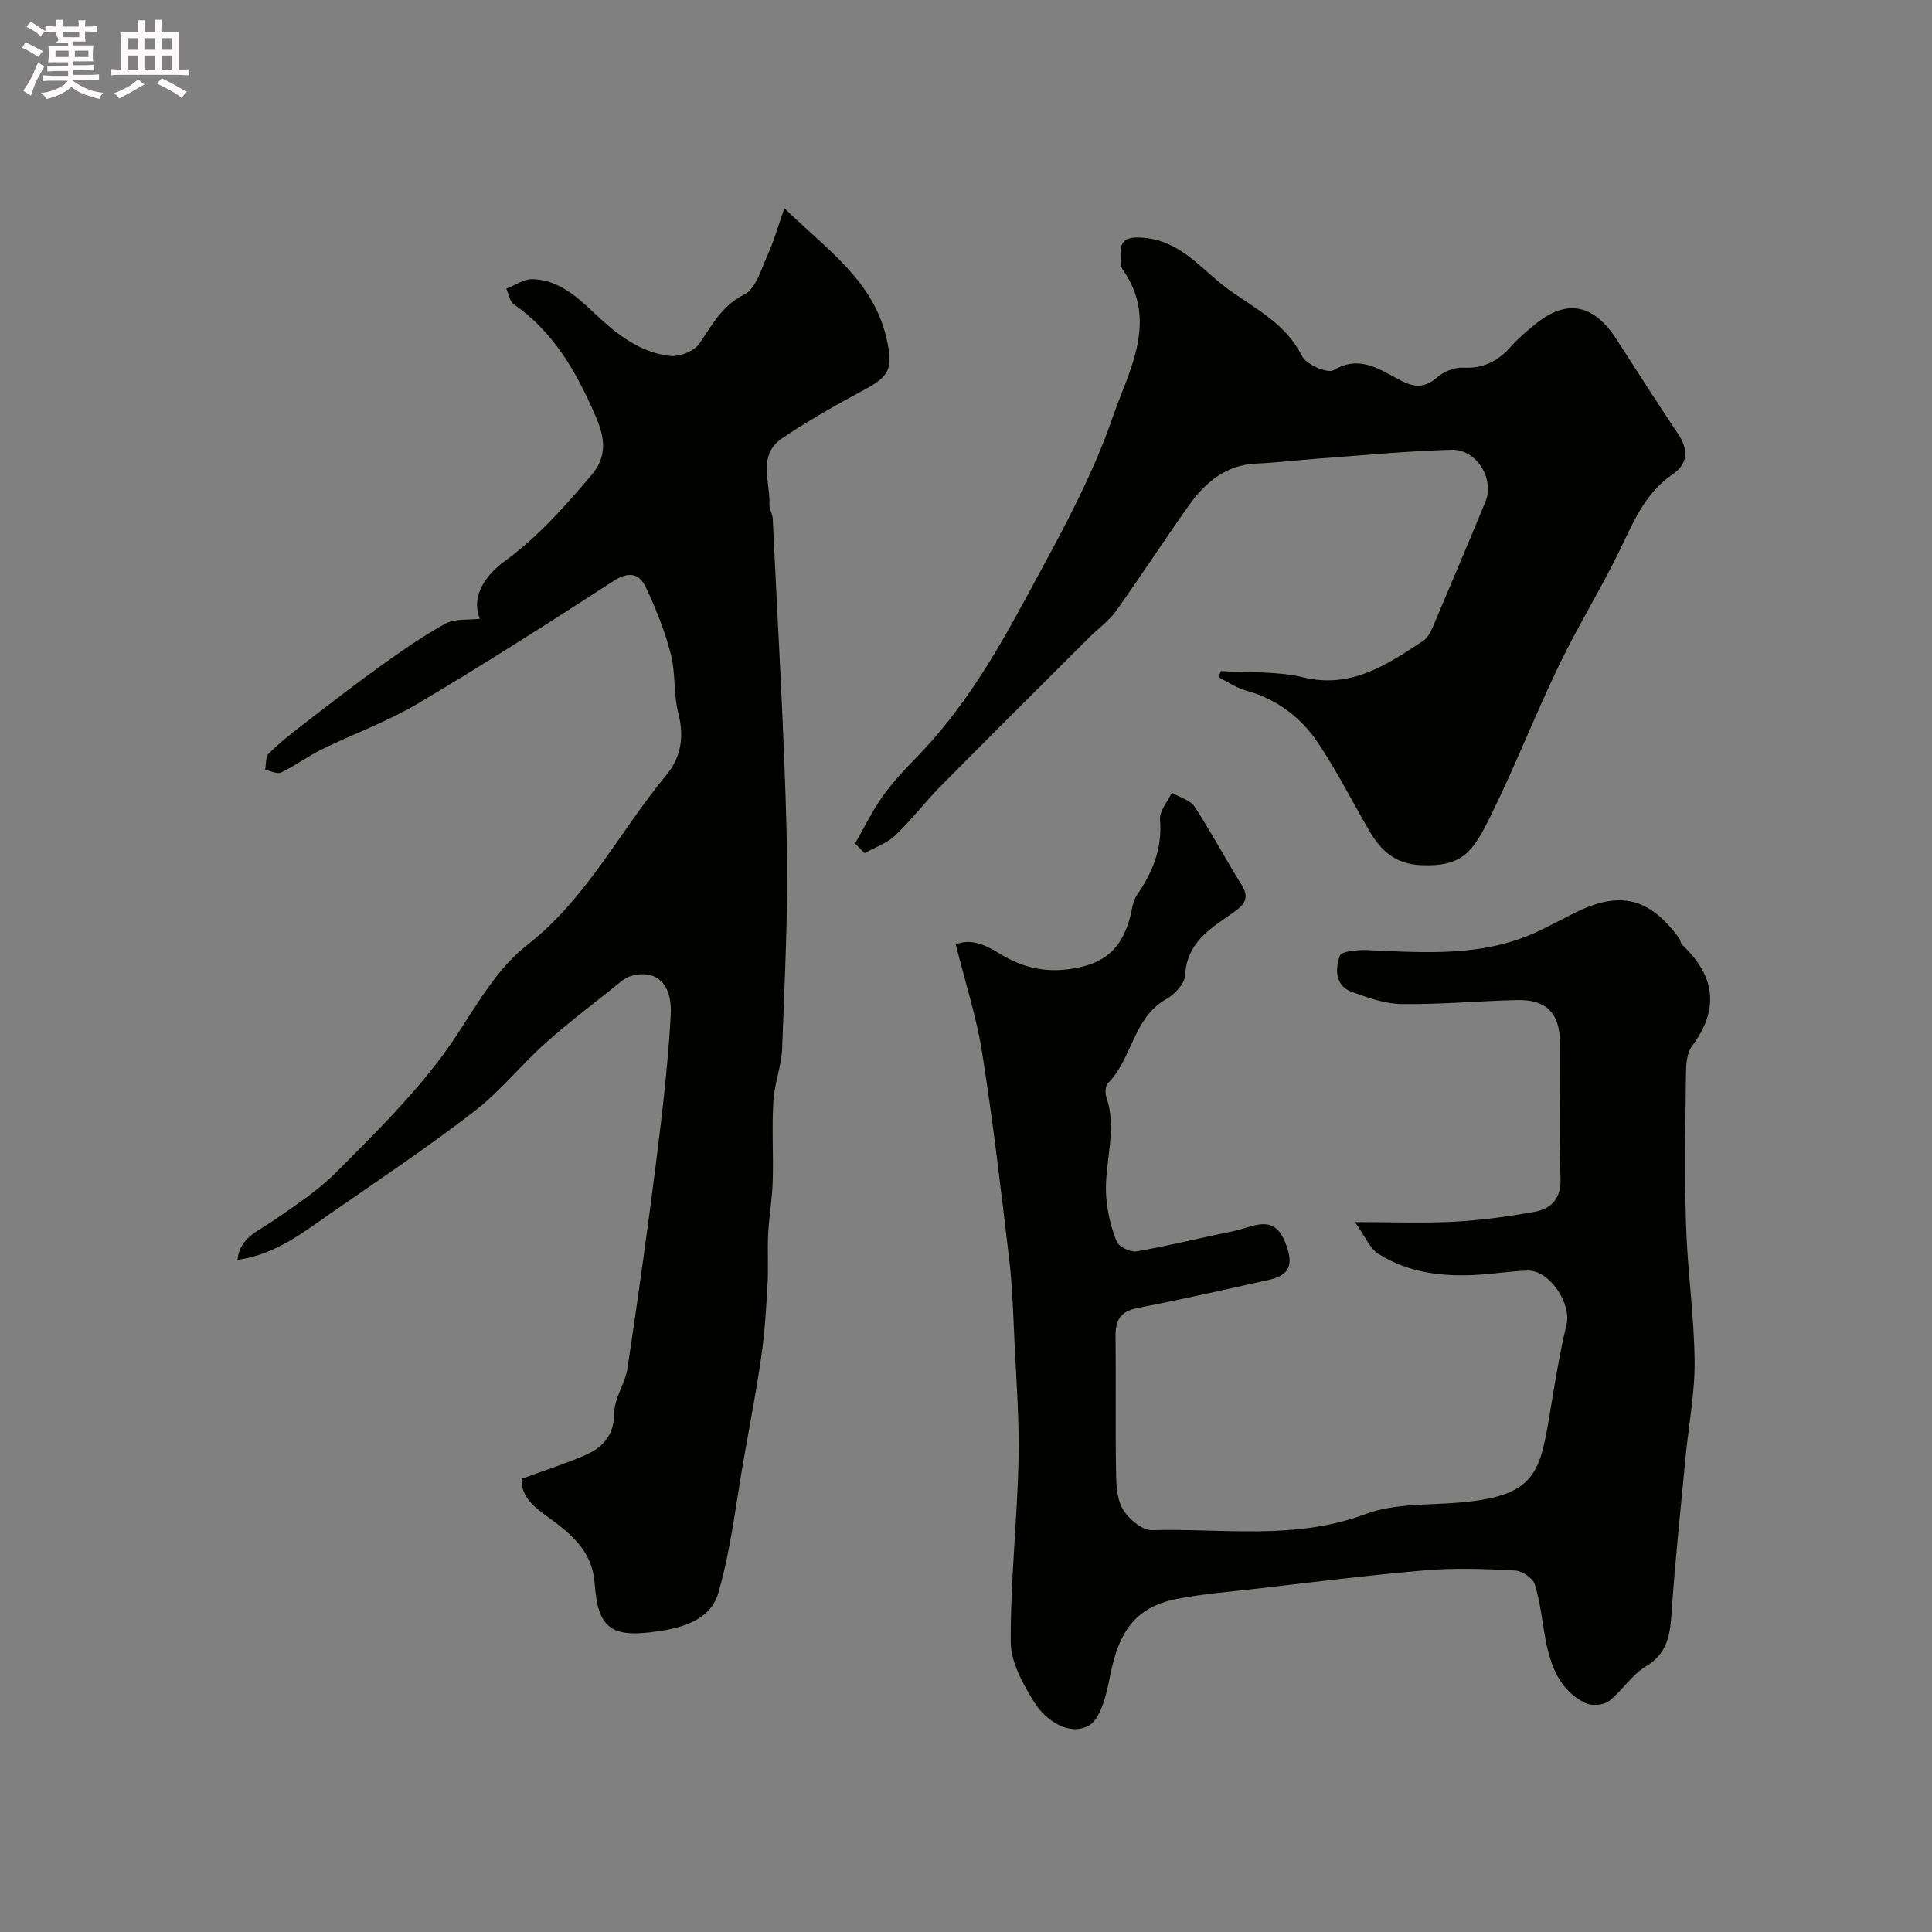 <svg enable-background="new 0 0 400 400" viewBox="0 0 400 400" xmlns="http://www.w3.org/2000/svg"><rect x="0" y="0" width="400" height="400" fill="#808080" stroke="none"/><path d="m6.8 9.5c.6.3 1.3.7 2.1 1.1-.4.4-.7.8-.9 1.2-.7-.4-1.3-.8-1.8-1.1s-1.1-.6-1.6-.8c.2-.4.5-.8.7-1.2.4.2.8.5 1.5.8zm.9 6.9c-.3.6-.5 1.1-.7 1.7s-.4 1.1-.6 1.7c-.6-.4-1.1-.7-1.6-1 .7-1 1.2-1.8 1.5-2.4.3-.5.6-1.1.8-1.7.3-.6.5-1.2.8-1.8.3.3.8.6 1.3.8-.7 1.3-1.2 2.2-1.5 2.7zm.1-11c.4.3 1 .7 1.7 1.1-.5.2-.8.6-1.1 1.1-.5-.6-1-1-1.4-1.2s-.9-.6-1.5-.8c.2-.4.5-.7.9-1.1.5.3.9.6 1.4.9zm10.5 13.1c1 .4 2 .6 3.1.7-.4.4-.7.8-.8 1.3-.9-.2-1.9-.6-3-.9-1-.4-2-.9-2.8-1.6-.5.4-1.1.9-1.9 1.3s-1.9.9-3.3 1.2c-.1-.3-.5-.8-1.1-1.3 1 0 2.1-.3 3.2-.8 1.2-.5 1.9-1 2.3-1.7h-3.2c-.4 0-1 0-2 .1v-1.2c1 0 1.7.1 2 .1h3.3v-1h-2.3c-.2 0-.9 0-2 .1v-1.2c1.2 0 1.9.1 2 .1h2.3v-.8h-4.1c0-.7.1-1.2.1-1.6 0-.5 0-1.1-.1-1.8h4.1v-.7h-2.5c1-.6.1-1.1.1-1.6v-.6h-.5c-.4 0-1 0-1.8.1v-1.3c1.2 0 1.9.1 2.1.1h.2c0-.3 0-.8-.1-1.4h1.4c0 .6-.1 1-.1 1.4h3.4c0-.4 0-.8-.1-1.3h1.5c0 .4-.1.9-.1 1.3.7 0 1.5 0 2.5-.1v1.2c-1 0-1.8-.1-2.5-.1v.6c0 .3 0 .8.1 1.5h-2.5v.8h4.1c0 .7-.1 1.3-.1 1.8s0 1 .1 1.5h-4.1v.8h1.4c.8 0 1.8 0 2.9-.1v1.2c-1 0-1.9-.1-2.8-.1h-1.5v1h3.2c.3 0 1 0 2.1-.1v1.2c-1.1 0-1.8-.1-2.1-.1h-3.4l-.1.1c1.4 1 2.4 1.5 3.4 1.9zm-4.1-6.7v-1.3h-2.7v1.3zm2.2-4.1v-1.1h-3.4v1.1zm1.9 4.1v-1.3h-2.8v1.3z" fill="#fcfafa"/><path d="m37 6.7v2.3 5.4c1 0 1.8 0 2.2-.1v1.3c-.6 0-1.5-.1-2.5-.1h-11.9c-.7 0-1.3 0-1.8.1v-1.3c.5 0 1.1.1 2 .1v-5.2c0-1 0-1.8-.1-2.5h3.7c0-1.3 0-2.1-.1-2.5h1.5c0 .4-.1 1.3-.1 2.5h2.2c0-1.2 0-2.1-.1-2.6h1.5c0 .4-.1 1.3-.1 2.6zm-12.3 13.7c-.3-.4-.7-.8-1.1-1.1 1.1-.4 2.1-.9 2.9-1.3.8-.5 1.5-1 2.1-1.6.4.4.9.8 1.3 1.1-2.5 1.4-4.2 2.4-5.2 2.9zm3.9-10.1v-2.4h-2.2v2.4zm0 4.1v-2.9h-2.2v2.9zm3.5-4.1v-2.4h-2.2v2.4zm0 4.1v-2.9h-2.2v2.9zm.4 2.9 1-1.1c.6.3 1.4.7 2.5 1.3s2 1.1 2.7 1.5c-.4.4-.8.8-1.1 1.3-.8-.8-2.5-1.7-5.1-3zm3.1-7v-2.4h-2.1v2.4zm0 4.1v-2.9h-2.1v2.9z" fill="#fcfafa"/><g fill="#010100"><path d="m197.88 195.52c2.99-1.24 6.07.03 8.95 1.83 5.24 3.27 10.47 4.31 16.81 2.89 6.13-1.38 8.84-4.88 10.31-10.28.43-1.56.55-3.35 1.42-4.62 3.27-4.74 5.31-9.66 4.8-15.64-.15-1.78 1.58-3.72 2.44-5.58 1.62.96 3.82 1.53 4.75 2.94 3.46 5.27 6.39 10.89 9.76 16.23 1.63 2.59.45 4.05-1.43 5.39-4.76 3.39-9.97 6.21-10.33 13.26-.09 1.72-2.14 3.92-3.86 4.89-6.91 3.89-7.05 12.32-12.09 17.41-.55.55-.65 2.02-.36 2.86 2.43 7.05-.63 14.06.01 21.06.28 3.04.99 6.14 2.17 8.94.46 1.09 2.86 2.2 4.15 1.98 6.73-1.18 13.37-2.85 20.07-4.2 3.92-.79 8.35-3.88 10.76 2.64 1.61 4.34.91 6.49-3.66 7.5-9.03 2.01-18.06 4.04-27.13 5.82-3.54.69-4.5 2.61-4.46 5.9.12 9.16-.05 18.33.1 27.49.04 2.75.08 5.88 1.35 8.13 1.16 2.05 4.04 4.5 6.1 4.44 14.75-.39 29.62 2.14 44.19-3.32 6.1-2.29 13.27-1.82 19.96-2.44 15.45-1.42 16.21-6.19 18.36-19.26.97-5.89 1.95-11.8 3.32-17.6 1.02-4.33-3.54-11.21-7.99-11.11-3.44.08-6.86.65-10.3.86-7.3.45-14.43-.37-20.71-4.36-1.76-1.12-2.68-3.57-4.8-6.55 7.99 0 14.3.26 20.56-.08 5.54-.3 11.08-1.06 16.54-2.03 3.54-.63 5.58-2.71 5.45-6.93-.29-9.32-.06-18.66-.1-27.99-.03-6.23-2.8-9.09-8.98-8.94-7.93.2-15.85.93-23.76.83-3.46-.04-7-1.3-10.33-2.5-3.61-1.3-3.46-4.82-2.54-7.49.33-.96 3.79-1.27 5.79-1.18 12.03.55 24.06 1.45 35.41-3.95 2.51-1.2 4.97-2.52 7.46-3.76 9.35-4.65 15.43-3.17 21.6 5.24.28.38.27 1.02.6 1.33 6.81 6.43 7.87 13.28 2.05 21.04-1.05 1.41-1.21 3.73-1.23 5.63-.11 10.49-.31 21 .02 31.48.3 9.39 1.68 18.76 1.77 28.15.06 6.69-1.27 13.38-1.9 20.08-1.01 10.63-2.14 21.24-2.86 31.89-.31 4.63-.84 8.5-5.4 11.22-2.91 1.74-4.85 5.04-7.61 7.15-1.11.85-3.53 1.03-4.82.4-5.34-2.6-7.21-7.65-8.25-13.09-.73-3.84-1.09-7.8-2.25-11.5-.41-1.3-2.65-2.8-4.12-2.87-6.15-.32-12.36-.56-18.48-.04-11.89 1.01-23.74 2.52-35.61 3.88-5.36.61-10.76 1.03-16.03 2.08-8.97 1.78-12.01 7.47-13.65 15.75-.75 3.8-1.92 9.17-4.59 10.53-3.98 2.04-8.77-1.08-11.18-4.98-2.32-3.75-4.82-8.22-4.84-12.39-.06-12.53 1.32-25.06 1.62-37.6.19-8.25-.47-16.53-.85-24.79-.26-5.6-.42-11.23-1.08-16.79-1.69-14.3-3.36-28.61-5.6-42.82-1.17-7.41-3.52-14.62-5.47-22.46z"/><path d="m108.01 306.16c4.77-1.75 9.11-3.12 13.24-4.93 3.64-1.6 5.89-4.13 5.93-8.73.03-3.08 2.26-6.08 2.74-9.24 2.18-14.53 4.22-29.09 6.05-43.68 1.23-9.77 2.35-19.57 2.9-29.4.37-6.58-3.08-9.58-8.22-8.11-1.32.38-2.47 1.47-3.59 2.37-4.8 3.84-9.72 7.55-14.28 11.66-5 4.49-9.25 9.88-14.54 13.95-9.55 7.36-19.59 14.11-29.51 20.97-5.96 4.12-11.71 8.75-19.57 9.82.52-4.66 4.23-5.9 7.22-7.97 4.56-3.17 9.32-6.24 13.21-10.14 7.74-7.78 15.64-15.56 22.14-24.34 5.71-7.71 9.89-16.87 17.49-22.8 12.32-9.61 19.05-23.46 28.69-35.06 3.12-3.75 3.79-8.03 2.51-12.95-1.02-3.91-.51-8.23-1.53-12.14-1.25-4.81-3.11-9.52-5.26-14.01-1.3-2.71-3.52-3.14-6.57-1.17-13.4 8.69-26.88 17.29-40.61 25.44-6.26 3.71-13.23 6.22-19.8 9.43-2.9 1.42-5.52 3.4-8.43 4.8-.83.4-2.2-.34-3.33-.55.23-1.14.07-2.66.75-3.35 2.07-2.1 4.41-3.95 6.75-5.75 5.3-4.1 10.59-8.21 16.03-12.12 4.47-3.21 8.99-6.4 13.8-9.05 1.96-1.08 4.72-.71 7.13-1-1.68-4.03.34-8.41 5.16-11.94 6.88-5.04 12.48-11.34 17.98-17.85 3.75-4.44 2.36-8.65.57-12.74-3.82-8.73-8.53-16.93-16.67-22.57-.86-.59-1.06-2.14-1.56-3.25 1.8-.69 3.62-2.01 5.4-1.96 6.27.16 10.28 4.76 14.46 8.54 4.11 3.72 8.54 6.71 13.98 7.35 1.97.23 5.04-.97 6.12-2.54 2.67-3.87 4.63-7.84 9.34-10.2 2.38-1.2 3.48-5.26 4.8-8.18 1.3-2.86 2.15-5.92 3.47-9.67 8.69 8.52 18.33 14.87 21.11 26.82 1.48 6.36.75 7.94-4.72 10.86-5.74 3.07-11.43 6.32-16.83 9.94-5.21 3.5-2.45 9.04-2.66 13.77-.04.93.64 1.88.68 2.84 1.04 22.12 2.39 44.22 2.91 66.35.34 14.42-.43 28.87-.95 43.3-.14 3.71-1.61 7.36-1.83 11.08-.33 5.51.04 11.06-.13 16.59-.11 3.6-.75 7.18-.94 10.78-.18 3.52.07 7.06-.13 10.58-.28 4.92-.58 9.86-1.28 14.74-1.01 7.09-2.37 14.13-3.62 21.19-1.65 9.3-2.66 18.79-5.28 27.82-1.77 6.1-8.3 7.49-14.06 8.19-8.23.99-10.92-1.19-11.53-9.91-.4-5.74-3.33-9.04-7.57-12.38-3.2-2.55-7.8-4.76-7.56-9.5z"/><path d="m177.04 174.64c1.86-3.25 3.5-6.66 5.65-9.7 2.09-2.94 4.59-5.62 7.12-8.2 9.22-9.43 15.95-20.64 22.14-32.09 6.75-12.48 13.86-25 18.44-38.32 3.27-9.49 9.63-19.97 1.95-30.67-.42-.59-.27-1.61-.33-2.43-.26-3.57 1.17-4.3 4.79-4 7.69.62 11.88 6.53 17.29 10.5 5.57 4.1 12.08 7.14 15.46 13.97.86 1.75 5.31 3.69 6.56 2.94 5.58-3.33 9.78.07 14 2.19 3.06 1.54 4.99 1.38 7.49-.75 1.37-1.17 3.56-2.06 5.32-1.96 4.24.24 7.28-1.4 9.96-4.44 1.53-1.72 3.33-3.22 5.12-4.67 6.22-5.03 11.88-4.24 16.69 3.26 4.21 6.55 8.42 13.09 12.73 19.56 2.2 3.31 2.14 6.14-1.27 8.49-5.8 3.99-8.17 10.25-11.11 16.23-3.86 7.84-8.47 15.31-12.26 23.18-4.85 10.07-8.93 20.52-13.85 30.56-3.85 7.85-5.84 11.25-14.78 10.83-5.46-.25-8.36-3.16-10.77-7.31-3.49-6.02-6.65-12.27-10.52-18.04-3.54-5.28-8.52-9.03-14.86-10.79-2.01-.56-3.83-1.82-5.74-2.76.17-.43.34-.86.5-1.29 5.69.38 11.56-.02 17.02 1.3 10.02 2.43 17.35-2.63 24.84-7.52 1.34-.87 2.02-2.93 2.72-4.56 3.44-8.04 6.8-16.12 10.17-24.18 1.99-4.77-1.74-11.01-7.04-10.85-9.21.27-18.4 1.16-27.6 1.83-4.26.31-8.51.84-12.78 1.03-6.37.29-10.61 3.96-14.02 8.76-5.09 7.18-9.88 14.58-15 21.75-1.47 2.06-3.66 3.6-5.48 5.41-10.3 10.29-20.64 20.55-30.87 30.9-3.24 3.28-6.05 7.02-9.39 10.18-1.73 1.63-4.2 2.46-6.34 3.66-.64-.67-1.3-1.33-1.95-2z"/></g></svg>